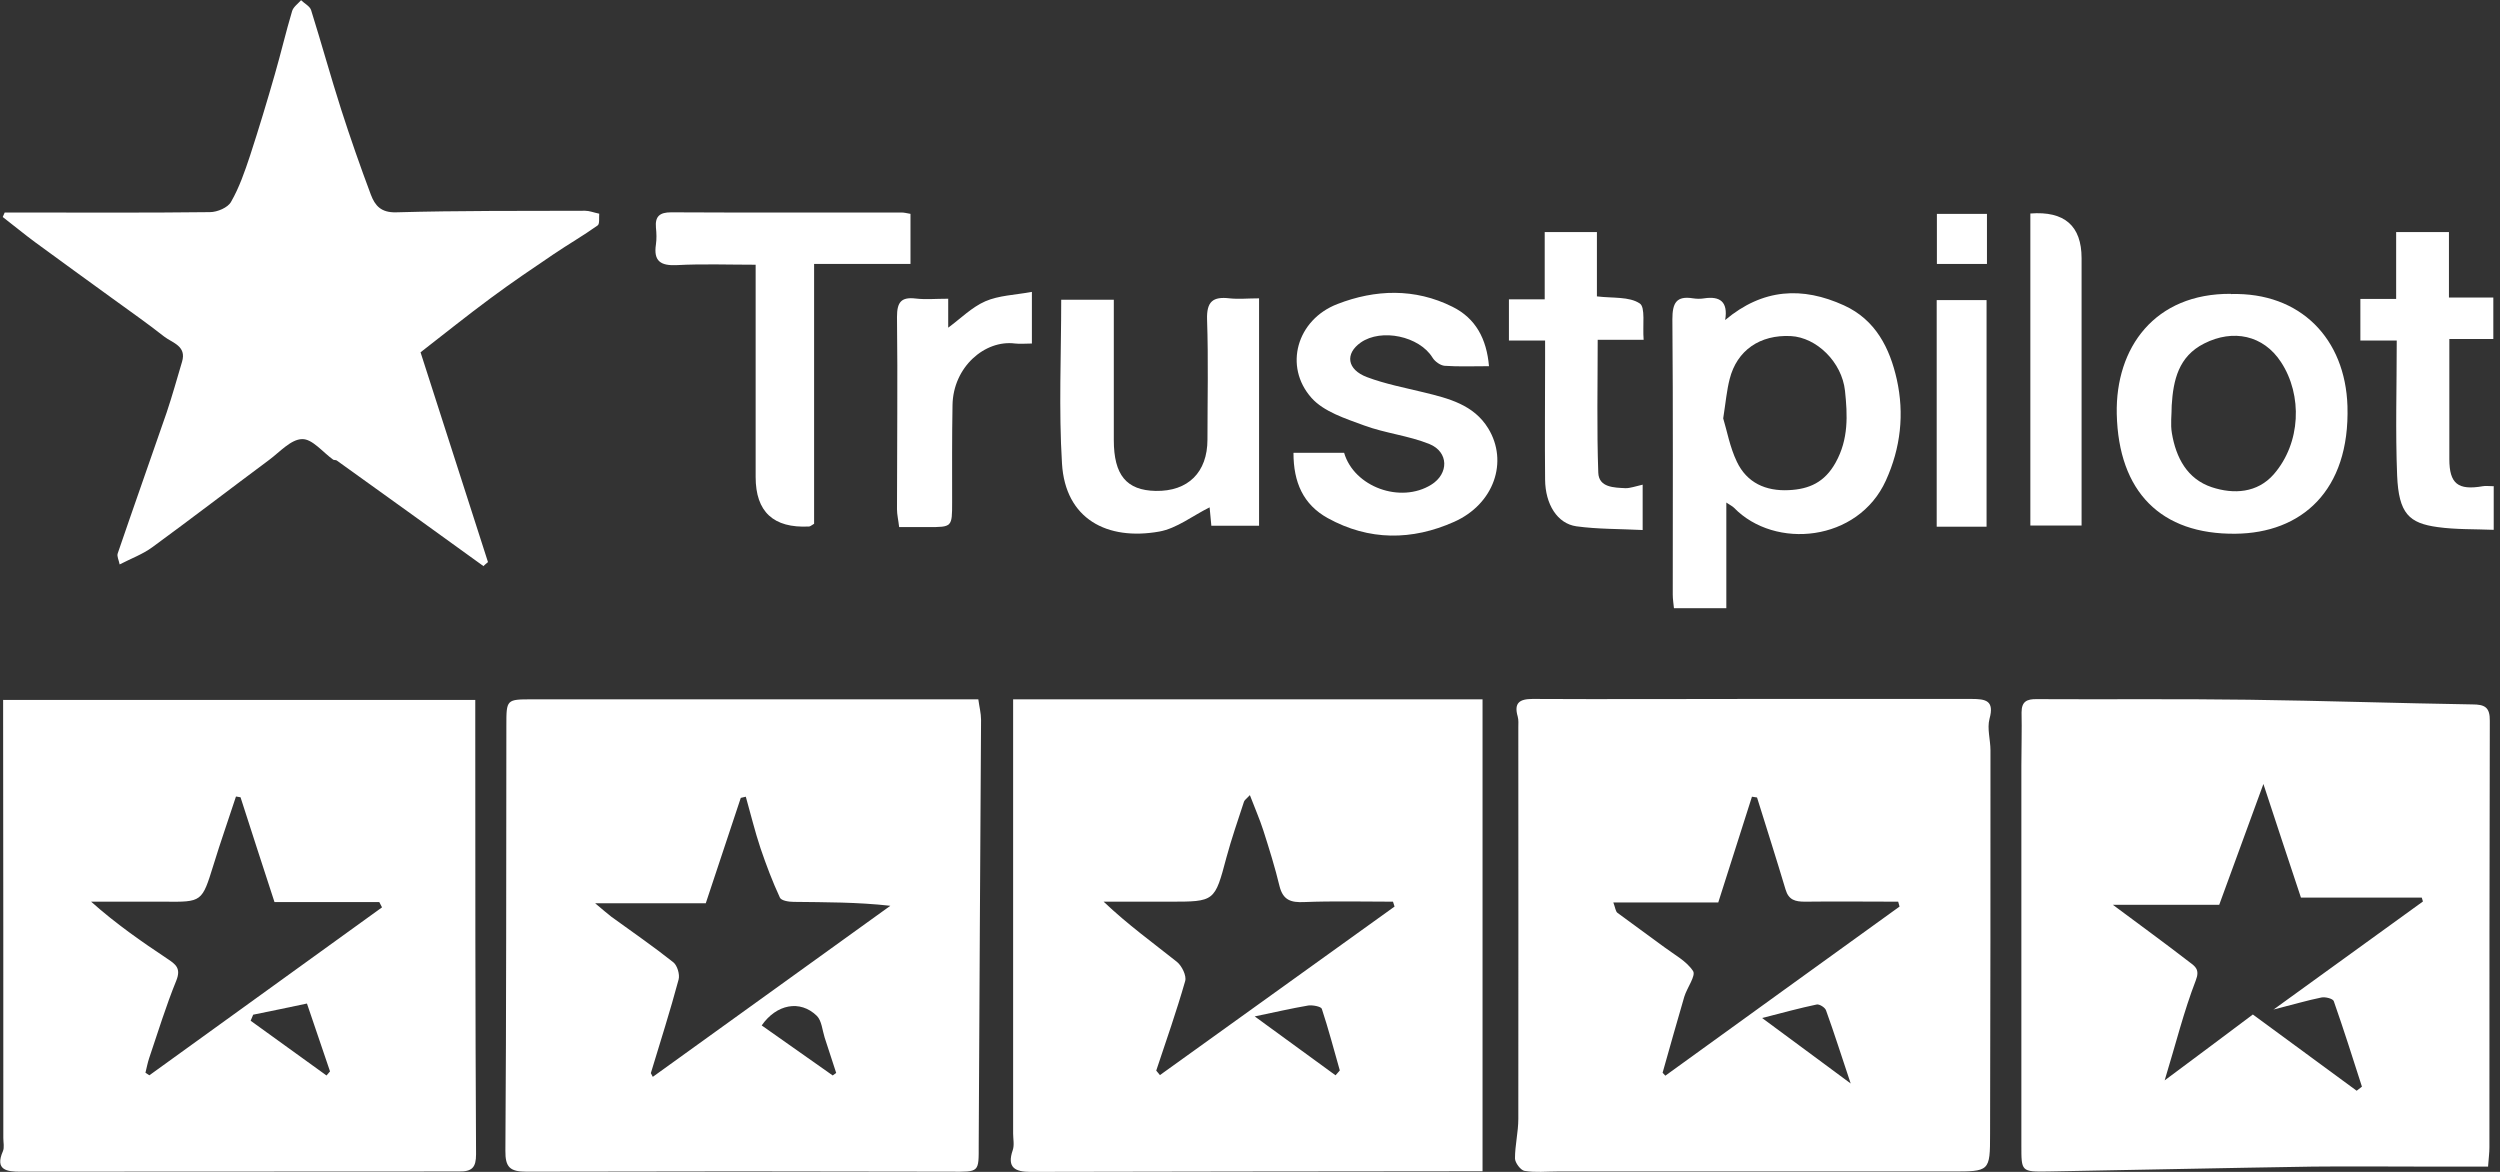 <svg width="128" height="60" viewBox="0 0 128 60" fill="none" xmlns="http://www.w3.org/2000/svg">
<rect x="0" y="0" width="128" height="60" fill="#333333" stroke="none"/>
<g clip-path="url(#clip0_2_4712)">
<path d="M50.09 35.806C50.14 36.186 50.23 36.517 50.23 36.857C50.19 44.104 50.14 51.361 50.11 58.609C50.11 60.04 50.16 60 48.659 59.99C41.421 59.97 34.194 59.97 26.957 59.99C26.116 59.99 25.866 59.77 25.876 58.919C25.926 51.662 25.916 44.414 25.926 37.157C25.926 35.806 25.926 35.806 27.257 35.806C34.815 35.806 42.362 35.806 50.09 35.806ZM38.188 40.791C38.098 40.811 38.018 40.831 37.928 40.851C37.337 42.623 36.757 44.384 36.136 46.246H30.47C30.891 46.597 31.091 46.777 31.301 46.937C32.362 47.708 33.443 48.449 34.474 49.269C34.675 49.429 34.815 49.89 34.745 50.15C34.314 51.762 33.804 53.353 33.323 54.945C33.353 55.005 33.393 55.075 33.423 55.135C37.477 52.212 41.531 49.299 45.586 46.376C43.884 46.186 42.262 46.196 40.641 46.176C40.39 46.176 40 46.116 39.93 45.956C39.549 45.135 39.229 44.284 38.939 43.433C38.648 42.563 38.438 41.682 38.188 40.801V40.791ZM42.633 55.065L42.813 54.935C42.612 54.334 42.422 53.724 42.222 53.123C42.102 52.743 42.072 52.262 41.822 52.012C40.961 51.171 39.75 51.421 38.999 52.502C40.21 53.353 41.411 54.204 42.623 55.055L42.633 55.065Z" fill="white"/>
<path d="M0.15 35.836H24.334C24.334 36.336 24.334 36.787 24.334 37.247C24.334 44.535 24.334 51.822 24.374 59.099C24.374 59.77 24.174 59.99 23.503 59.98C16.016 59.98 8.529 59.99 1.041 59.99C0.37 59.99 -0.28 59.92 0.15 58.939C0.23 58.749 0.17 58.498 0.17 58.268C0.17 51.051 0.17 43.824 0.16 36.607C0.16 36.386 0.16 36.166 0.16 35.826L0.15 35.836ZM12.322 40.821C12.242 40.811 12.162 40.791 12.082 40.781C11.702 41.952 11.291 43.103 10.931 44.284C10.34 46.186 10.35 46.186 8.408 46.166C7.768 46.166 7.127 46.166 6.487 46.166C5.876 46.166 5.275 46.166 4.665 46.166C5.946 47.307 7.247 48.208 8.569 49.089C8.989 49.369 9.279 49.57 9.029 50.2C8.499 51.502 8.088 52.843 7.638 54.174C7.558 54.414 7.508 54.675 7.447 54.925C7.518 54.965 7.578 55.015 7.648 55.055C11.622 52.192 15.586 49.329 19.56 46.456C19.509 46.366 19.47 46.276 19.419 46.186H14.054C13.454 44.354 12.883 42.583 12.312 40.811L12.322 40.821ZM12.963 51.952C12.923 52.052 12.873 52.162 12.833 52.262C14.124 53.193 15.425 54.134 16.717 55.065C16.777 54.995 16.837 54.925 16.897 54.855C16.517 53.744 16.136 52.623 15.716 51.381C14.825 51.572 13.894 51.762 12.963 51.952Z" fill="white"/>
<path d="M89.81 35.786C93.523 35.786 97.237 35.786 100.941 35.786C101.671 35.786 102.122 35.866 101.862 36.807C101.732 37.307 101.912 37.878 101.912 38.418C101.912 44.965 101.912 51.511 101.892 58.058C101.892 59.99 101.872 59.98 99.9 59.98C93.183 59.98 86.466 59.98 79.74 59.98C79.179 59.98 78.608 60.04 78.058 59.95C77.858 59.92 77.567 59.529 77.567 59.309C77.567 58.639 77.738 57.958 77.738 57.287C77.748 50.611 77.738 43.934 77.738 37.257C77.738 37.067 77.758 36.867 77.707 36.687C77.507 35.996 77.788 35.786 78.468 35.786C82.242 35.806 86.016 35.786 89.79 35.786H89.81ZM87.978 46.206H82.602C82.703 46.467 82.713 46.657 82.813 46.737C83.603 47.327 84.414 47.898 85.205 48.489C85.725 48.879 86.356 49.209 86.686 49.72C86.837 49.96 86.376 50.571 86.236 51.031C85.856 52.322 85.495 53.624 85.125 54.925C85.175 54.975 85.215 55.025 85.265 55.075C89.259 52.192 93.253 49.299 97.257 46.416C97.237 46.336 97.207 46.246 97.187 46.166C95.595 46.166 94.014 46.146 92.422 46.166C91.922 46.166 91.581 46.086 91.421 45.545C90.951 43.974 90.45 42.402 89.96 40.831C89.87 40.821 89.79 40.801 89.7 40.791C89.139 42.553 88.578 44.324 87.978 46.196V46.206ZM94.755 55.475C94.284 54.074 93.914 52.893 93.493 51.732C93.443 51.582 93.153 51.401 93.013 51.431C92.152 51.612 91.311 51.842 90.22 52.122C91.772 53.273 93.153 54.284 94.755 55.475Z" fill="white"/>
<path d="M75.906 35.806V59.97C75.435 59.97 75.095 59.97 74.745 59.97C67.417 59.97 60.09 59.99 52.763 60C51.982 60 51.541 59.79 51.852 58.889C51.942 58.629 51.872 58.318 51.872 58.028C51.872 51.541 51.872 45.055 51.872 38.569V35.806H75.906ZM59.199 54.815C59.259 54.895 59.329 54.965 59.389 55.045C63.393 52.172 67.397 49.289 71.401 46.416C71.371 46.336 71.351 46.256 71.321 46.166C69.8 46.166 68.278 46.126 66.766 46.186C66.096 46.216 65.695 46.086 65.515 45.385C65.285 44.424 64.985 43.464 64.684 42.523C64.494 41.932 64.244 41.371 63.994 40.711C63.814 40.901 63.724 40.961 63.694 41.041C63.383 41.992 63.053 42.943 62.793 43.904C62.192 46.166 62.202 46.166 59.88 46.166C58.758 46.166 57.637 46.166 56.506 46.166C57.748 47.347 59.029 48.268 60.26 49.249C60.51 49.45 60.761 49.96 60.681 50.23C60.24 51.772 59.709 53.283 59.199 54.815ZM64.244 52.042C65.695 53.103 67.037 54.074 68.378 55.055C68.448 54.975 68.528 54.895 68.598 54.805C68.298 53.754 68.018 52.683 67.677 51.652C67.637 51.532 67.207 51.452 66.987 51.481C66.106 51.632 65.245 51.832 64.234 52.042H64.244Z" fill="white"/>
<path d="M127.378 59.73H124.274C122.322 59.73 120.371 59.71 118.419 59.73C113.894 59.8 109.37 59.9 104.855 59.98C103.484 60 103.494 59.98 103.494 58.649C103.494 52.162 103.494 45.686 103.494 39.199C103.494 38.288 103.524 37.387 103.504 36.477C103.504 35.916 103.774 35.786 104.284 35.796C107.898 35.816 111.512 35.776 115.125 35.826C118.939 35.876 122.763 36.006 126.577 36.066C127.217 36.066 127.488 36.206 127.478 36.907C127.458 44.184 127.458 51.471 127.458 58.749C127.458 59.029 127.418 59.309 127.388 59.74L127.378 59.73ZM116.387 51.702C119.069 49.76 121.562 47.958 124.054 46.156C124.034 46.086 124.014 46.026 123.994 45.956H117.808C117.177 44.064 116.577 42.242 115.886 40.14C115.035 42.472 114.284 44.535 113.624 46.326H108.178C109.55 47.347 110.841 48.288 112.112 49.269C112.393 49.48 112.643 49.64 112.423 50.2C111.812 51.782 111.402 53.443 110.831 55.315C112.523 54.054 114.044 52.923 115.346 51.942C117.247 53.343 118.959 54.595 120.661 55.846C120.751 55.776 120.841 55.706 120.931 55.636C120.461 54.174 120 52.713 119.49 51.261C119.45 51.131 119.059 51.031 118.859 51.071C118.118 51.221 117.388 51.441 116.387 51.692V51.702Z" fill="white"/>
<path d="M24.745 28.979C23.574 28.128 22.392 27.287 21.221 26.436C19.89 25.485 18.569 24.524 17.237 23.574C17.187 23.544 17.107 23.564 17.057 23.534C16.526 23.153 15.986 22.462 15.466 22.483C14.895 22.492 14.324 23.143 13.784 23.544C11.792 25.025 9.81 26.547 7.798 28.018C7.307 28.378 6.727 28.589 6.126 28.899C6.086 28.689 5.976 28.479 6.026 28.338C6.847 25.936 7.698 23.534 8.529 21.131C8.819 20.27 9.059 19.399 9.319 18.529C9.57 17.708 8.819 17.558 8.398 17.227C7.548 16.557 6.657 15.936 5.776 15.295C4.454 14.334 3.133 13.383 1.812 12.412C1.241 11.992 0.701 11.541 0.14 11.111C0.17 11.031 0.21 10.951 0.24 10.881C0.511 10.881 0.781 10.881 1.051 10.881C4.284 10.881 7.518 10.901 10.751 10.861C11.121 10.861 11.672 10.631 11.832 10.33C12.252 9.6 12.533 8.779 12.803 7.968C13.253 6.587 13.674 5.195 14.074 3.794C14.384 2.723 14.635 1.642 14.955 0.571C15.015 0.36 15.255 0.19 15.415 0.01C15.586 0.18 15.856 0.31 15.926 0.511C16.456 2.202 16.927 3.914 17.468 5.606C17.938 7.067 18.448 8.529 18.989 9.97C19.199 10.521 19.5 10.891 20.28 10.871C23.503 10.781 26.737 10.801 29.96 10.791C30.18 10.791 30.39 10.881 30.681 10.941C30.661 11.151 30.711 11.461 30.601 11.541C29.87 12.062 29.089 12.512 28.348 13.013C27.267 13.744 26.186 14.475 25.135 15.255C23.914 16.156 22.733 17.107 21.532 18.038C22.683 21.612 23.834 25.195 24.985 28.779C24.905 28.849 24.815 28.919 24.735 28.999L24.745 28.979Z" fill="white"/>
<path d="M88.388 25.746V31.141H85.706C85.686 30.921 85.645 30.681 85.645 30.44C85.645 25.746 85.665 21.051 85.626 16.346C85.626 15.515 85.826 15.135 86.686 15.275C86.877 15.305 87.077 15.305 87.257 15.275C88.048 15.155 88.488 15.435 88.328 16.386C90.26 14.765 92.282 14.665 94.414 15.636C96.036 16.376 96.757 17.828 97.117 19.429C97.507 21.191 97.317 22.933 96.556 24.605C95.135 27.738 90.881 28.158 88.779 25.996C88.699 25.916 88.588 25.866 88.378 25.726L88.388 25.746ZM88.228 21.421C88.418 22.042 88.568 22.893 88.929 23.644C89.439 24.715 90.4 25.155 91.591 25.095C92.632 25.045 93.423 24.695 93.984 23.684C94.654 22.483 94.594 21.251 94.464 20.01C94.304 18.529 93.003 17.277 91.692 17.207C90.11 17.127 88.929 17.938 88.558 19.409C88.408 19.99 88.358 20.591 88.228 21.421Z" fill="white"/>
<path d="M114.224 15.055C117.788 14.955 120.08 17.347 120.19 20.791C120.32 25.145 117.818 27.297 114.454 27.327C110.64 27.367 108.468 25.185 108.378 21.191C108.308 17.798 110.32 15.015 114.224 15.045V15.055ZM111.191 20.761C111.191 21.241 111.121 21.722 111.201 22.182C111.411 23.433 111.982 24.524 113.243 24.945C114.364 25.315 115.575 25.245 116.416 24.284C117.808 22.683 117.898 20.23 116.787 18.538C115.886 17.157 114.334 16.837 112.853 17.588C111.541 18.248 111.271 19.459 111.191 20.761Z" fill="white"/>
<path d="M46.617 10.951V13.514H41.682V26.817C41.532 26.907 41.481 26.957 41.421 26.957C39.6 27.05 38.689 26.206 38.689 24.424C38.689 20.851 38.689 17.287 38.689 13.554C37.307 13.554 35.976 13.504 34.655 13.574C33.824 13.614 33.453 13.373 33.584 12.512C33.624 12.232 33.614 11.942 33.584 11.652C33.533 11.071 33.784 10.871 34.364 10.871C38.298 10.891 42.232 10.881 46.166 10.881C46.286 10.881 46.406 10.911 46.627 10.951H46.617Z" fill="white"/>
<path d="M66.236 23.183H68.819C69.329 24.935 71.712 25.796 73.283 24.815C74.184 24.254 74.184 23.143 73.183 22.733C72.112 22.302 70.921 22.182 69.84 21.782C68.889 21.431 67.778 21.081 67.147 20.37C65.716 18.759 66.396 16.366 68.478 15.566C70.41 14.815 72.442 14.745 74.364 15.706C75.555 16.296 76.116 17.347 76.236 18.749C75.425 18.749 74.684 18.779 73.964 18.729C73.744 18.709 73.463 18.509 73.343 18.308C72.672 17.217 70.731 16.797 69.669 17.538C68.859 18.108 68.959 18.919 69.99 19.309C70.921 19.66 71.922 19.85 72.903 20.09C74.174 20.4 75.455 20.721 76.196 21.932C77.237 23.634 76.496 25.806 74.454 26.717C72.302 27.678 70.1 27.698 67.978 26.526C66.717 25.826 66.226 24.685 66.226 23.193L66.236 23.183Z" fill="white"/>
<path d="M62.022 26.927C61.982 26.547 61.952 26.206 61.932 25.976C61.061 26.406 60.25 27.057 59.349 27.217C56.687 27.688 54.544 26.577 54.374 23.734C54.204 20.971 54.334 18.188 54.334 15.345H57.027C57.027 17.758 57.027 20.14 57.027 22.532C57.027 24.324 57.678 25.105 59.169 25.135C60.831 25.165 61.822 24.184 61.822 22.503C61.822 20.46 61.872 18.408 61.802 16.366C61.772 15.435 62.102 15.175 62.953 15.275C63.423 15.325 63.904 15.275 64.464 15.275V26.917H62.032L62.022 26.927Z" fill="white"/>
<path d="M84.104 24.815V27.137C82.923 27.077 81.802 27.097 80.711 26.947C79.73 26.807 79.119 25.816 79.109 24.555C79.089 22.512 79.109 20.471 79.109 18.428C79.109 18.118 79.109 17.808 79.109 17.437H77.257V15.325H79.089V11.882H81.762V15.175C82.583 15.275 83.413 15.175 83.954 15.536C84.254 15.726 84.094 16.657 84.154 17.397H81.802C81.802 19.71 81.752 21.962 81.832 24.204C81.862 24.965 82.643 24.965 83.233 24.995C83.474 24.995 83.714 24.905 84.104 24.815Z" fill="white"/>
<path d="M127.678 24.905V27.127C126.697 27.087 125.736 27.117 124.805 26.987C123.354 26.787 122.813 26.306 122.733 24.344C122.643 22.082 122.713 19.82 122.713 17.437H120.851V15.305H122.683V11.882H125.386V15.235H127.658V17.357H125.406C125.406 18.719 125.406 20.01 125.406 21.301C125.406 22.032 125.406 22.773 125.406 23.503C125.406 24.765 125.846 25.115 127.117 24.895C127.267 24.865 127.438 24.895 127.688 24.895L127.678 24.905Z" fill="white"/>
<path d="M48.548 15.285V16.777C49.189 16.306 49.76 15.726 50.45 15.425C51.141 15.125 51.952 15.105 52.833 14.945V17.588C52.522 17.588 52.242 17.618 51.972 17.588C50.43 17.387 48.799 18.789 48.769 20.741C48.739 22.402 48.749 24.054 48.749 25.716C48.749 26.987 48.749 26.987 47.517 26.987C47.047 26.987 46.566 26.987 46.036 26.987C45.996 26.627 45.926 26.346 45.926 26.076C45.926 22.793 45.966 19.509 45.926 16.226C45.926 15.476 46.136 15.195 46.887 15.285C47.387 15.345 47.898 15.295 48.538 15.295L48.548 15.285Z" fill="white"/>
<path d="M103.954 10.931C105.703 10.797 106.577 11.562 106.577 13.223V26.907H103.954V10.931Z" fill="white"/>
<path d="M101.712 26.967H99.159V15.365H101.712V26.967Z" fill="white"/>
<path d="M101.732 10.951V13.514H99.169V10.951H101.732Z" fill="white"/>
</g>
<defs>
<clipPath id="clip0_2_4712">
<rect width="127.678" height="60" fill="white"/>
</clipPath>
</defs>
</svg>
